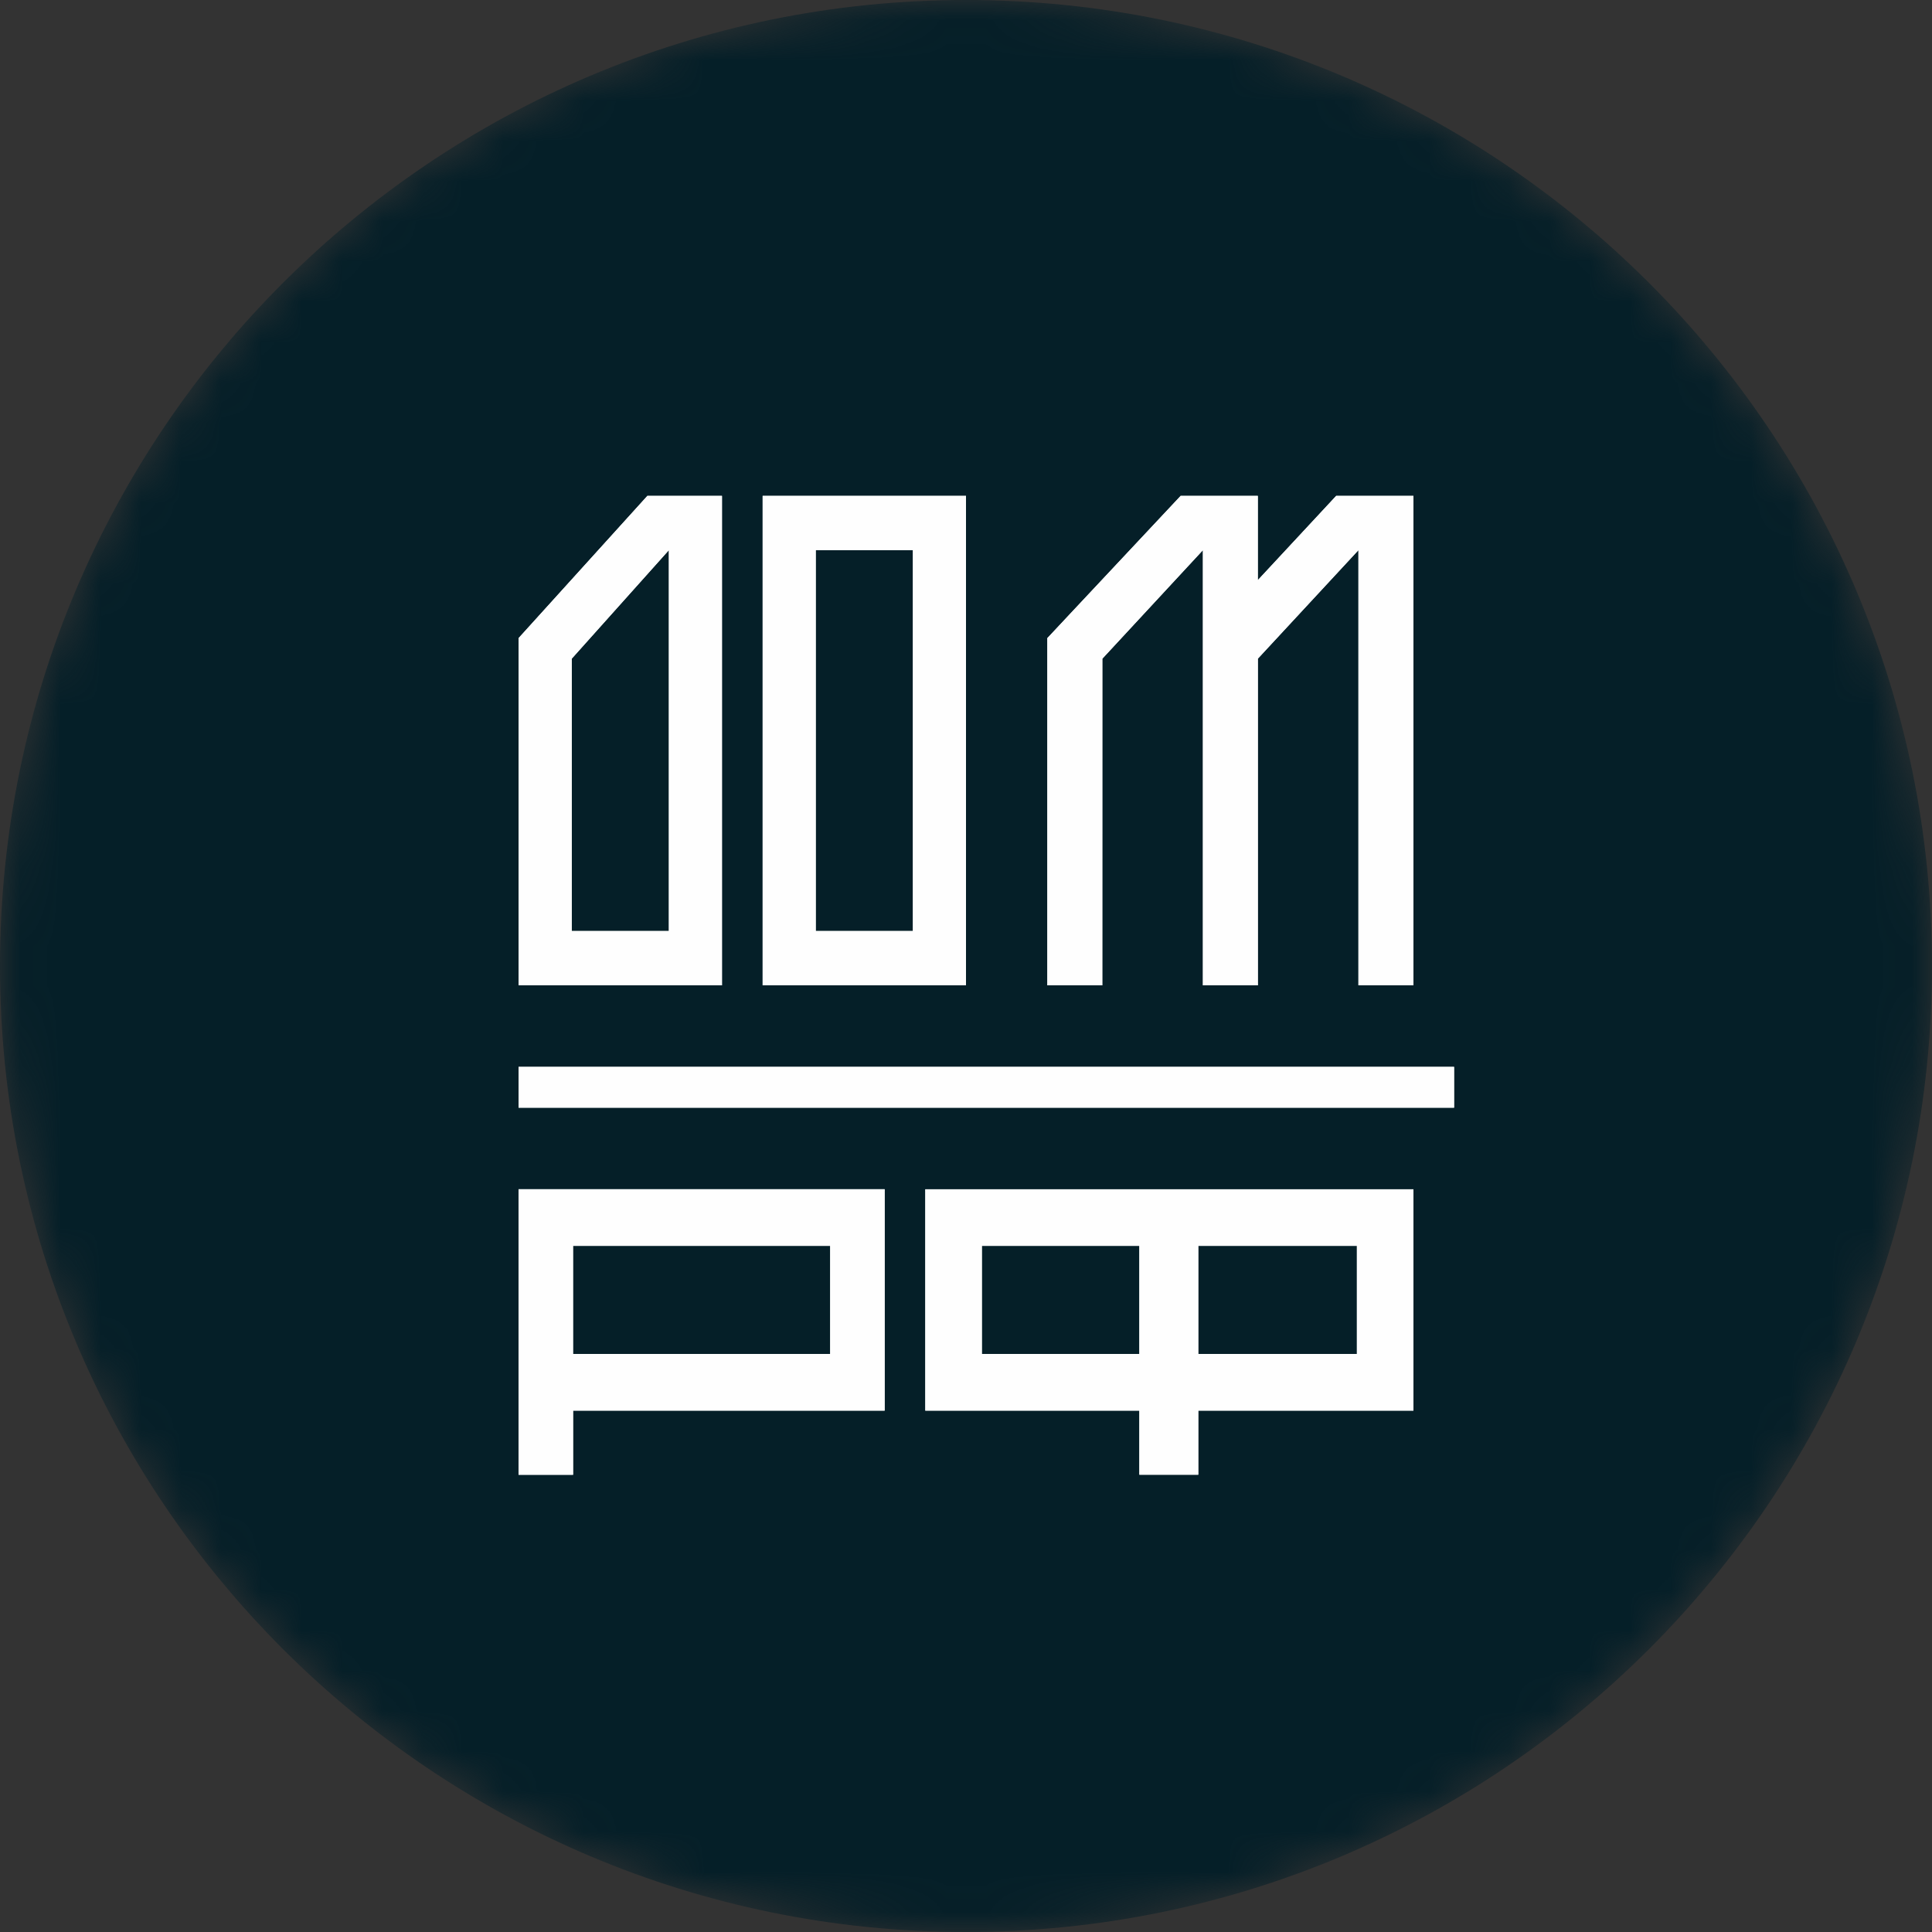 <svg width="48" height="48" viewBox="0 0 48 48" fill="none" xmlns="http://www.w3.org/2000/svg">
<rect x="0" y="0" width="48" height="48" fill="#333333" stroke="none"/>
<mask id="mask0" mask-type="alpha" maskUnits="userSpaceOnUse" x="0" y="0" width="48" height="48">
<path d="M48 24C48 10.745 37.255 0 24 0C10.745 0 0 10.745 0 24C0 37.255 10.745 48 24 48C37.255 48 48 37.255 48 24Z" fill="white"/>
</mask>
<g mask="url(#mask0)">
<path d="M48 24C48 10.745 37.255 0 24 0C10.745 0 0 10.745 0 24C0 37.255 10.745 48 24 48C37.255 48 48 37.255 48 24Z" fill="#051F28"/>
<path fill-rule="evenodd" clip-rule="evenodd" d="M-15.664 53.114H63.594V-4.119H-15.663L-15.664 53.114Z" stroke="#F5569F" stroke-width="0.5"/>
<path fill-rule="evenodd" clip-rule="evenodd" d="M18.948 24.48H24V12.32H18.948V24.48ZM20.267 23.131H22.681V13.668H20.267V23.131ZM12.884 27.52H36.126V26.506H12.884V27.52ZM12.884 36.64H14.238V35.047H21.979V29.546H12.883V36.64H12.884ZM14.238 33.64H20.626V30.953H14.237V33.64H14.238ZM27.387 16.365L29.886 13.668V24.48H31.251V16.364L33.75 13.668V24.48H35.116V12.32H33.197L31.25 14.414V12.32H29.333L26.021 15.854V24.48H27.386L27.387 16.365ZM22.989 35.046H28.307V36.639H29.771V35.046H35.116V29.547H22.989V35.046ZM29.771 33.64H33.712V30.953H29.771V33.64ZM24.395 33.64H28.307V30.953H24.394V33.64H24.395ZM16.618 24.48H17.937V12.32H16.084L12.884 15.854V24.48H16.618ZM14.204 16.365L16.618 13.668V23.131H14.204V16.365Z" fill="#FEFEFE"/>
<path fill-rule="evenodd" clip-rule="evenodd" d="M18.948 24.48H24V12.32H18.948V24.48ZM20.267 23.131H22.681V13.668H20.267V23.131ZM12.884 27.52H36.126V26.506H12.884V27.52ZM12.884 36.64H14.238V35.047H21.979V29.546H12.883V36.64H12.884ZM14.238 33.64H20.626V30.953H14.237V33.64H14.238ZM27.387 16.365L29.886 13.668V24.48H31.251V16.364L33.75 13.668V24.48H35.116V12.32H33.197L31.25 14.414V12.32H29.333L26.021 15.854V24.48H27.386L27.387 16.365ZM22.989 35.046H28.307V36.639H29.771V35.046H35.116V29.547H22.989V35.046ZM29.771 33.64H33.712V30.953H29.771V33.64ZM24.395 33.64H28.307V30.953H24.394V33.64H24.395ZM16.618 24.48H17.937V12.32H16.084L12.884 15.854V24.48H16.618ZM14.204 16.365L16.618 13.668V23.131H14.204V16.365Z" fill="#FEFEFE"/>
</g>
</svg>
